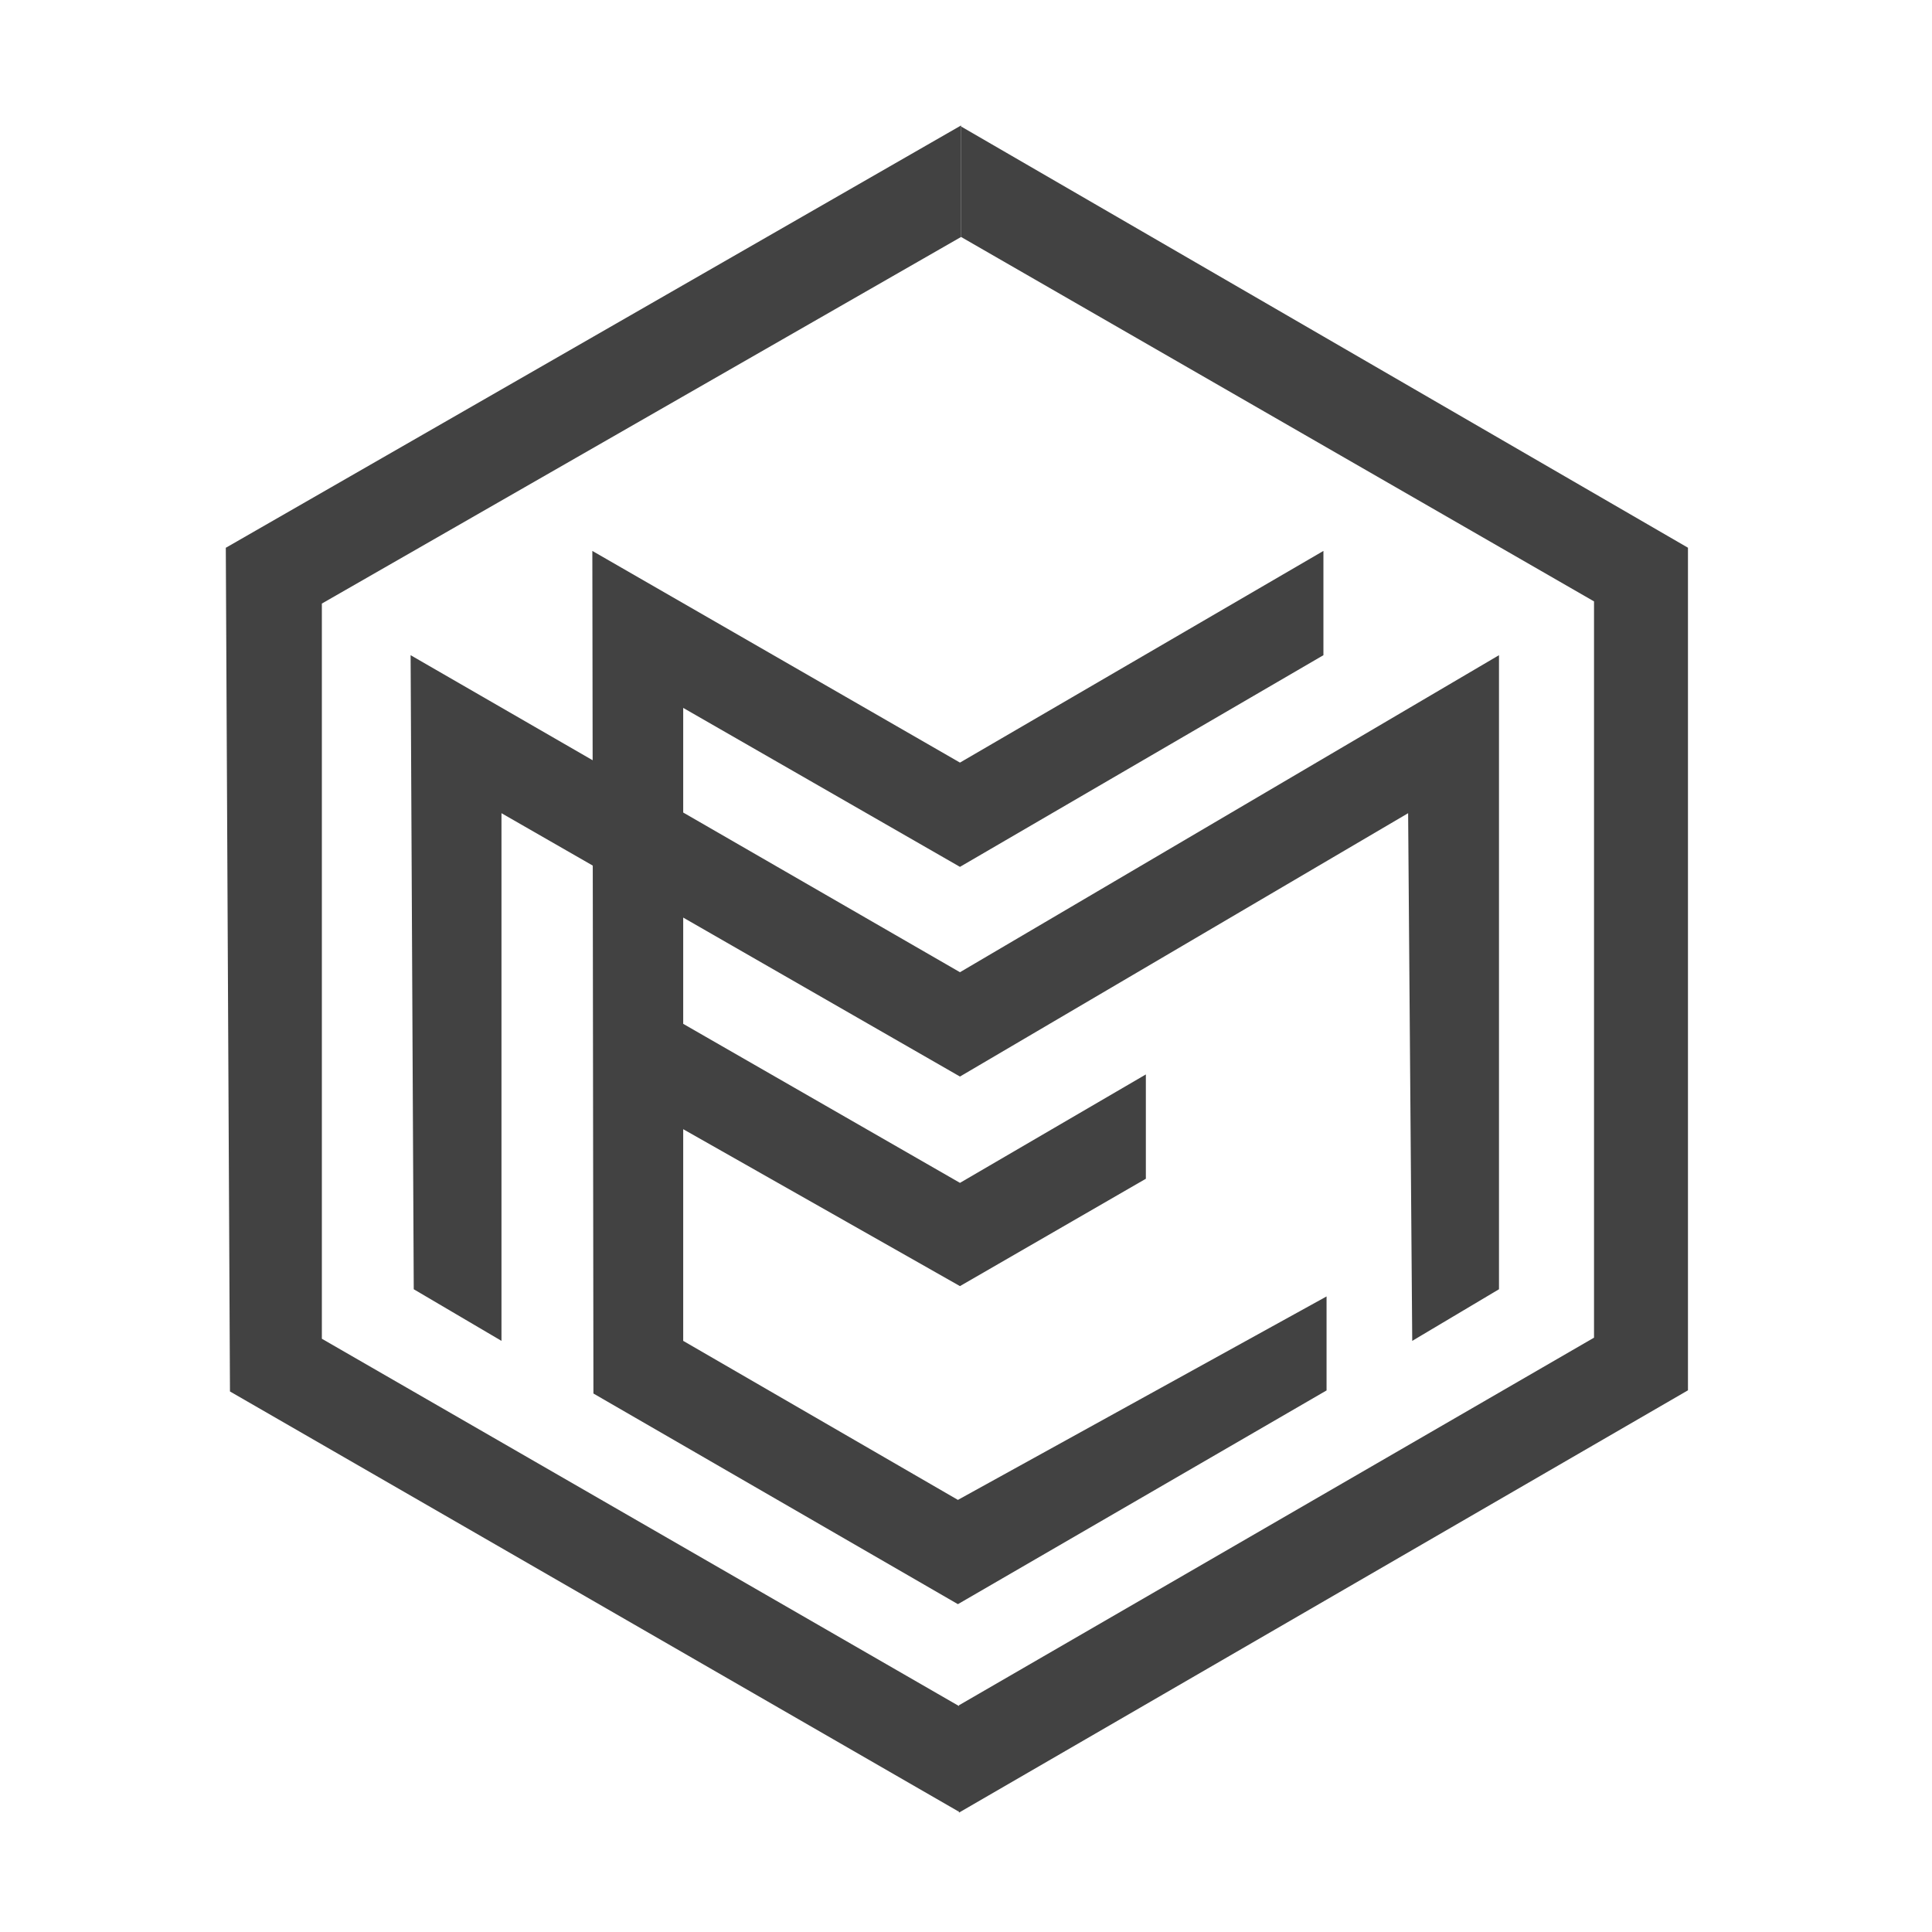 <?xml version="1.0" encoding="UTF-8"?> <svg xmlns="http://www.w3.org/2000/svg" width="32" height="32" viewBox="0 0 32 32" fill="none"><path d="M6.801 10.852L9.816 12.592L9.811 9.125L15.9 12.631L21.92 9.125V10.852L15.9 14.358L11.316 11.725V13.458L15.9 16.103L24.828 10.852V21.354L23.391 22.209L23.323 13.469L15.9 17.831L11.316 15.198V16.958L15.9 19.592L18.979 17.796V19.524L15.9 21.302L11.316 18.703V22.209L15.866 24.843L21.972 21.473V23.03L15.866 26.57L9.829 23.081L9.818 14.337L8.306 13.469V22.209L6.853 21.354L6.801 10.852Z" fill="#424242"></path><path d="M15.883 30.008L15.952 28.297L5.331 22.174V9.997L15.918 3.925V2.078L3.74 9.073L3.809 23.047L15.883 30.008Z" fill="#424242"></path><path d="M15.917 2.094V3.924L26.402 9.961V22.156L15.883 28.245V30.023L27.958 23.028V9.072L15.917 2.094Z" fill="#424242"></path></svg> 
